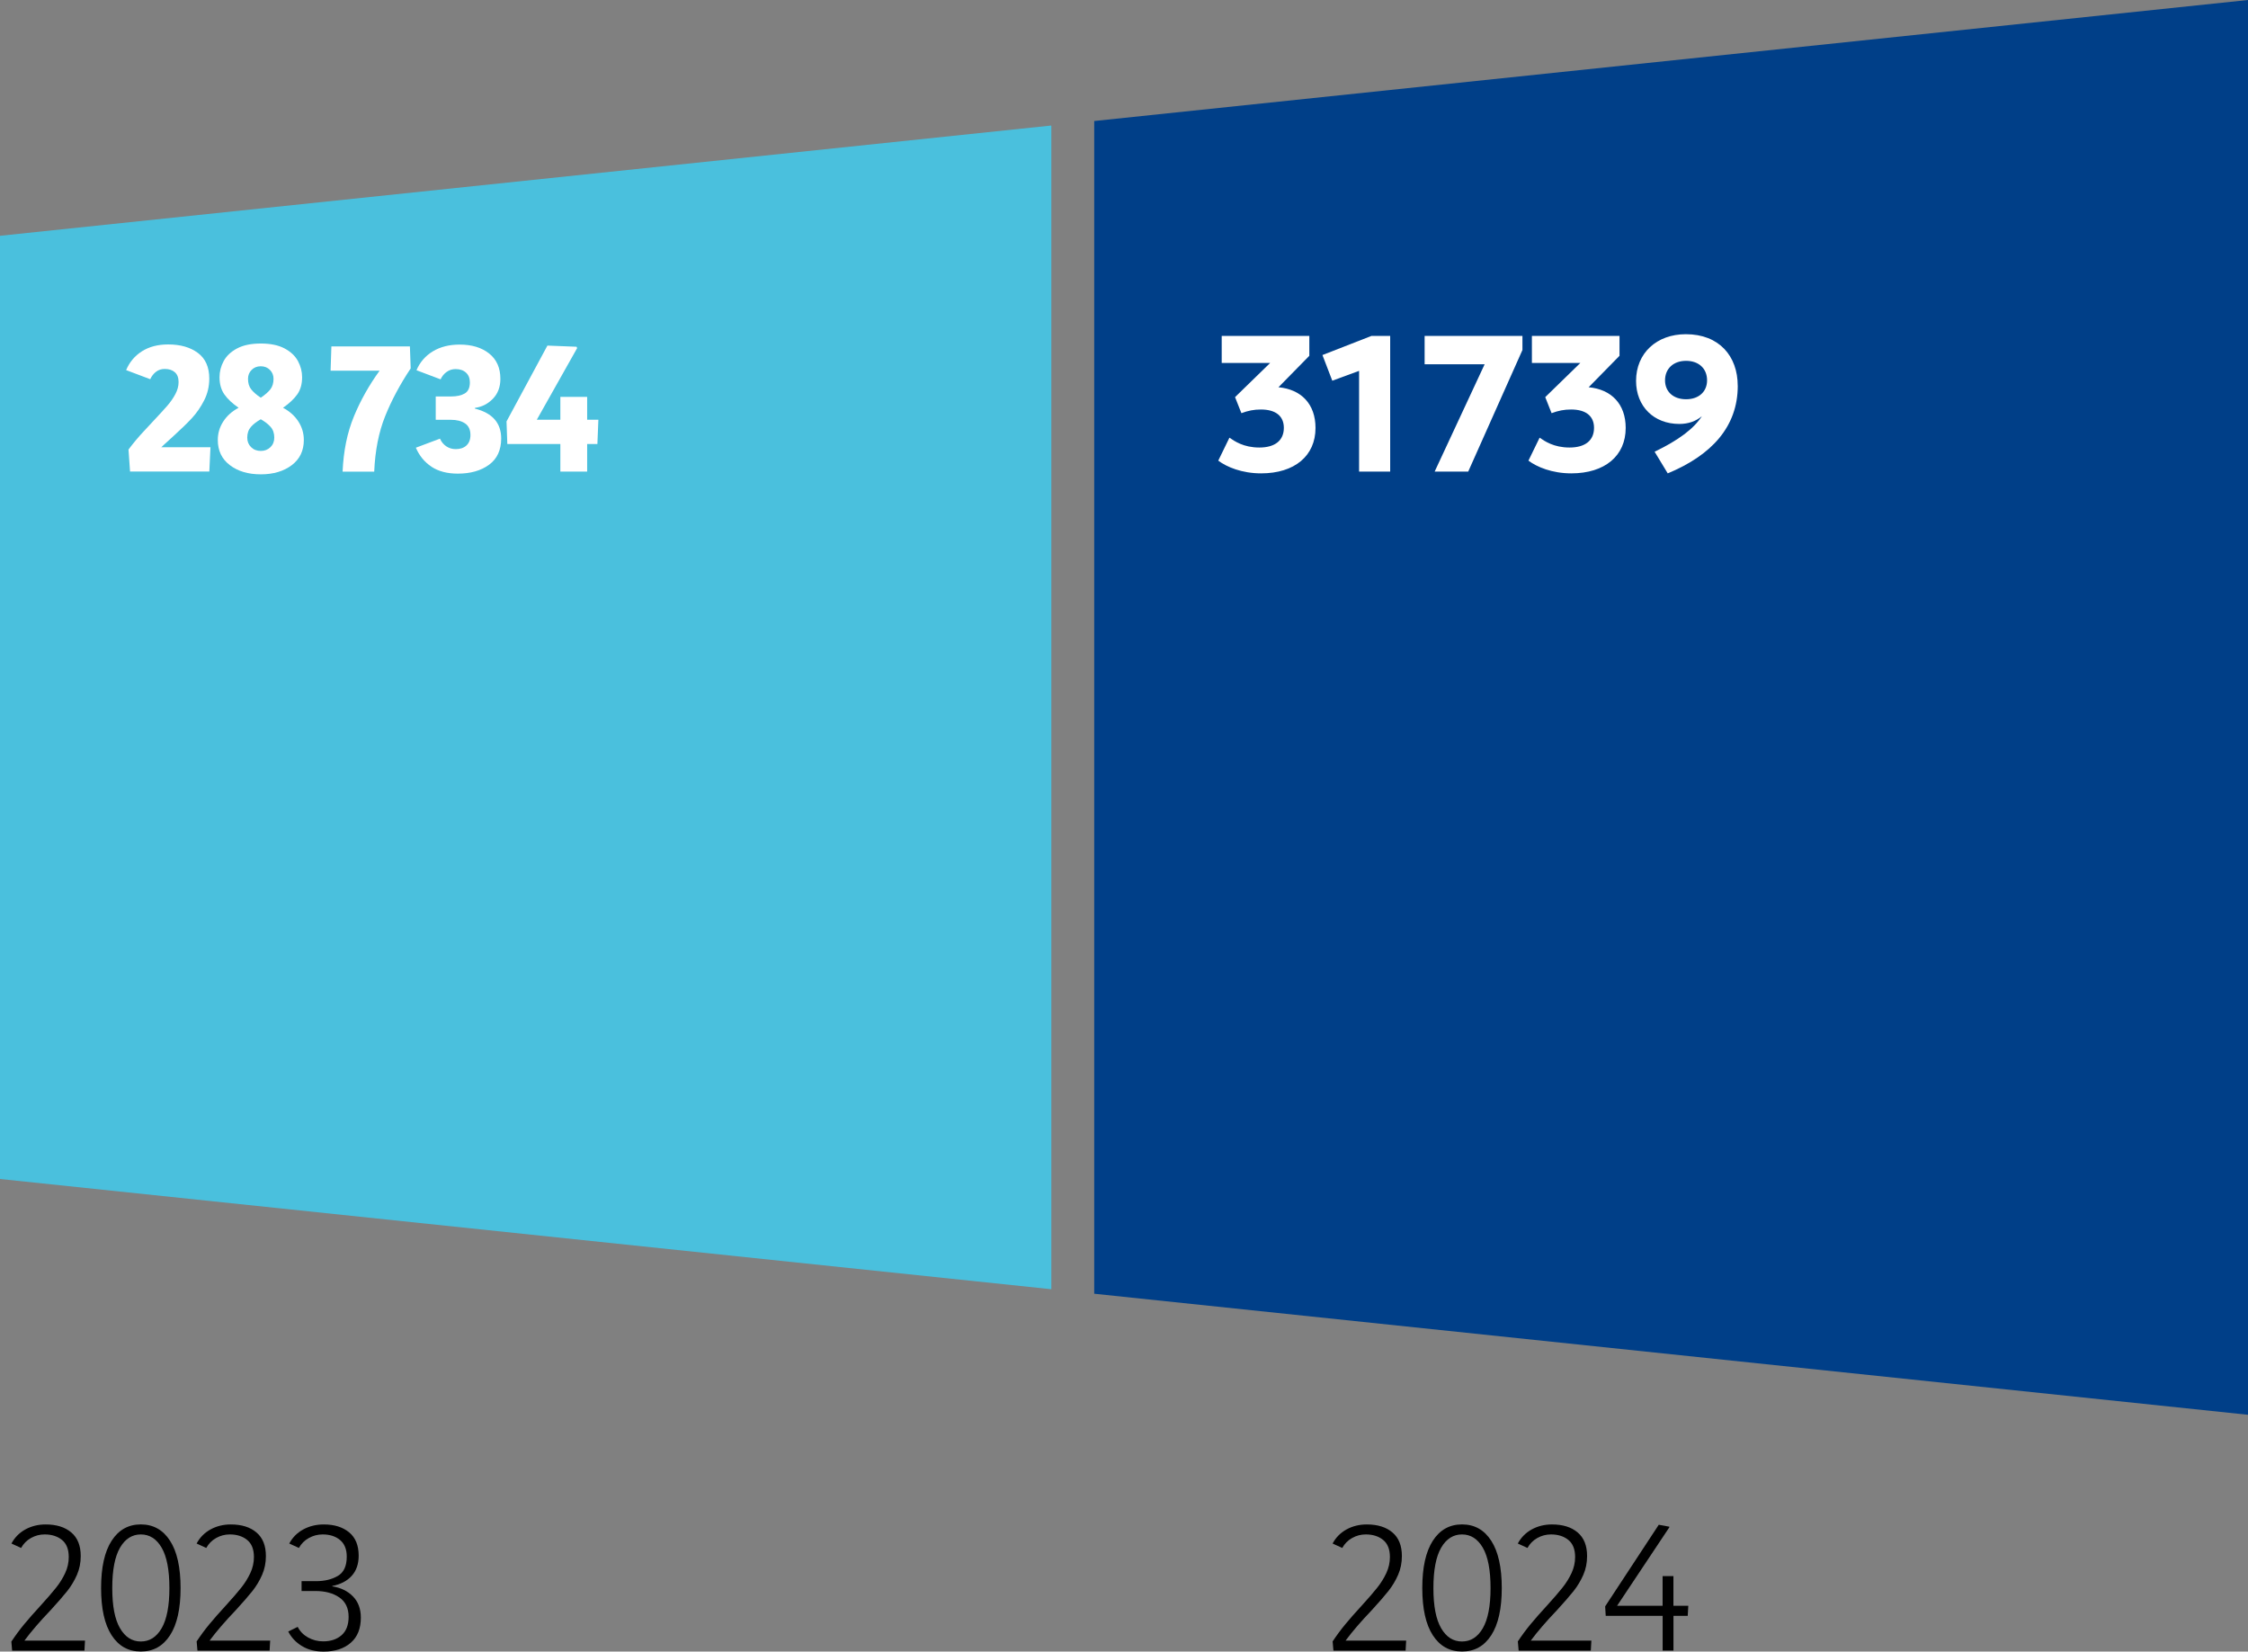 <?xml version="1.0" encoding="utf-8"?>
<svg xmlns="http://www.w3.org/2000/svg" id="Calque_2" data-name="Calque 2" viewBox="0 0 509.05 373.95">
  <rect x="0" y="0" width="509.05" height="373.95" fill="#808080" stroke="none"/>
  <defs>
    <style>
      .cls-1 {
        fill: #4ac0dd;
      }

      .cls-2 {
        fill: #fff;
      }

      .cls-3 {
        fill: #003f88;
      }
    </style>
  </defs>
  <g id="Calque_1-2" data-name="Calque 1">
    <polygon class="cls-3" points="509.05 0 247.78 27.4 247.78 292.93 509.05 320.34 509.05 0"/>
    <polygon class="cls-1" points="0 53.39 0 266.95 238.07 291.91 238.07 28.42 0 53.39"/>
    <g>
      <path d="M2.58,371.68c.93-1.4,1.9-2.71,2.91-3.93s2.22-2.6,3.65-4.15c1.51-1.66,2.69-3.02,3.54-4.09.85-1.06,1.54-2.18,2.08-3.34.54-1.16.81-2.37.81-3.63,0-1.74-.51-3.03-1.53-3.86-1.02-.83-2.33-1.25-3.93-1.25-1.11,0-2.14.27-3.1.81-.96.54-1.7,1.29-2.23,2.25l-2.19-1c.73-1.37,1.78-2.43,3.15-3.19,1.37-.75,2.9-1.13,4.59-1.13,2.45,0,4.38.6,5.81,1.81s2.14,2.99,2.14,5.35c0,1.52-.28,2.93-.85,4.24-.57,1.31-1.3,2.53-2.18,3.65-.89,1.12-2.15,2.57-3.78,4.35-2.45,2.56-4.43,4.86-5.94,6.9h13.72l-.13,2.27H2.75l-.18-2.05Z"/>
      <path d="M25.27,370.25c-1.59-2.46-2.38-6.02-2.38-10.68s.79-8.23,2.38-10.7c1.59-2.47,3.79-3.71,6.62-3.71s5.03,1.24,6.62,3.71c1.59,2.47,2.38,6.04,2.38,10.7s-.79,8.22-2.38,10.68c-1.59,2.46-3.79,3.69-6.62,3.69s-5.03-1.23-6.62-3.69ZM36.61,368.66c1.16-2.01,1.75-5.04,1.75-9.09s-.58-7.12-1.75-9.13c-1.17-2.01-2.74-3.01-4.72-3.01s-3.55,1-4.72,3.01c-1.16,2.01-1.75,5.05-1.75,9.13s.58,7.08,1.75,9.09c1.17,2.01,2.74,3.01,4.72,3.01s3.55-1,4.72-3.01Z"/>
      <path d="M44.51,371.68c.93-1.4,1.9-2.71,2.91-3.93s2.22-2.6,3.65-4.15c1.51-1.66,2.69-3.02,3.54-4.09.85-1.06,1.54-2.18,2.08-3.34.54-1.16.81-2.37.81-3.63,0-1.74-.51-3.03-1.53-3.86-1.02-.83-2.33-1.25-3.93-1.25-1.11,0-2.14.27-3.1.81-.96.54-1.7,1.29-2.23,2.25l-2.19-1c.73-1.37,1.78-2.43,3.15-3.19,1.37-.75,2.9-1.13,4.59-1.13,2.45,0,4.38.6,5.81,1.81s2.14,2.99,2.14,5.35c0,1.52-.28,2.93-.85,4.24-.57,1.31-1.3,2.53-2.18,3.65-.89,1.12-2.15,2.57-3.78,4.35-2.45,2.56-4.43,4.86-5.94,6.9h13.72l-.13,2.27h-16.34l-.18-2.05Z"/>
      <path d="M68.37,372.7c-1.37-.83-2.4-1.93-3.1-3.29l2.14-1.05c.52,1.02,1.3,1.82,2.34,2.4s2.18.88,3.43.88c1.72,0,3.11-.47,4.17-1.4,1.06-.93,1.59-2.32,1.59-4.15,0-1.98-.71-3.45-2.12-4.41-1.41-.96-3.21-1.44-5.39-1.44h-3.14v-2.23h3.28c1.92,0,3.56-.39,4.92-1.18,1.35-.78,2.03-2.24,2.03-4.37,0-1.66-.5-2.91-1.51-3.76-1-.84-2.32-1.27-3.95-1.27-1.11,0-2.15.27-3.12.81-.98.54-1.73,1.29-2.25,2.25l-2.19-1c.73-1.37,1.78-2.43,3.17-3.19,1.38-.75,2.93-1.13,4.65-1.13,2.39,0,4.3.6,5.74,1.79s2.16,2.95,2.16,5.28c0,1.89-.53,3.42-1.59,4.58-1.06,1.17-2.53,1.92-4.39,2.28v.09c1.92.29,3.48,1.05,4.68,2.27,1.19,1.22,1.79,2.82,1.79,4.81,0,2.47-.76,4.37-2.29,5.7-1.53,1.32-3.58,1.99-6.14,1.99-1.89,0-3.52-.41-4.89-1.25Z"/>
    </g>
    <g>
      <path d="M301.75,371.68c.93-1.4,1.9-2.71,2.91-3.93s2.22-2.6,3.65-4.15c1.51-1.66,2.69-3.02,3.54-4.09.85-1.06,1.54-2.18,2.08-3.34.54-1.16.81-2.37.81-3.63,0-1.74-.51-3.03-1.53-3.86-1.02-.83-2.33-1.25-3.93-1.25-1.11,0-2.14.27-3.1.81-.96.54-1.7,1.29-2.23,2.25l-2.19-1c.73-1.37,1.78-2.43,3.15-3.19,1.37-.75,2.9-1.13,4.59-1.13,2.45,0,4.38.6,5.81,1.81s2.14,2.99,2.14,5.35c0,1.52-.28,2.93-.85,4.24-.57,1.31-1.3,2.53-2.18,3.65-.89,1.12-2.15,2.57-3.78,4.35-2.45,2.56-4.43,4.86-5.94,6.9h13.72l-.13,2.27h-16.34l-.18-2.05Z"/>
      <path d="M324.45,370.25c-1.59-2.46-2.38-6.02-2.38-10.68s.79-8.23,2.38-10.7c1.59-2.47,3.79-3.71,6.62-3.71s5.03,1.24,6.62,3.71c1.59,2.47,2.38,6.04,2.38,10.7s-.79,8.22-2.38,10.68c-1.59,2.46-3.79,3.69-6.62,3.69s-5.03-1.23-6.62-3.69ZM335.78,368.66c1.16-2.01,1.75-5.04,1.75-9.09s-.58-7.12-1.75-9.13c-1.17-2.01-2.74-3.01-4.72-3.01s-3.55,1-4.72,3.01c-1.16,2.01-1.75,5.05-1.75,9.13s.58,7.08,1.75,9.09c1.17,2.01,2.74,3.01,4.72,3.01s3.55-1,4.72-3.01Z"/>
      <path d="M343.69,371.68c.93-1.4,1.9-2.71,2.91-3.93s2.22-2.6,3.65-4.15c1.51-1.66,2.69-3.02,3.54-4.09.85-1.06,1.54-2.18,2.08-3.34.54-1.16.81-2.37.81-3.63,0-1.74-.51-3.03-1.53-3.86-1.02-.83-2.33-1.25-3.93-1.25-1.11,0-2.14.27-3.1.81-.96.54-1.7,1.29-2.23,2.25l-2.19-1c.73-1.37,1.78-2.43,3.15-3.19,1.37-.75,2.9-1.13,4.59-1.13,2.45,0,4.38.6,5.81,1.81s2.14,2.99,2.14,5.35c0,1.52-.28,2.93-.85,4.24-.57,1.31-1.3,2.53-2.18,3.65-.89,1.12-2.15,2.57-3.78,4.35-2.45,2.56-4.43,4.86-5.94,6.9h13.72l-.13,2.27h-16.34l-.18-2.05Z"/>
      <path d="M376.5,365.86h-12.89l-.13-2.14,12.14-18.48,2.4.44v.13l-11.84,17.78h10.31v-6.73h2.45v6.73h3.37l-.13,2.27h-3.23v7.86h-2.45v-7.86Z"/>
    </g>
    <g>
      <path class="cls-2" d="M29.09,101.8c1.1-1.48,2.28-2.88,3.51-4.19,1.24-1.31,1.95-2.07,2.12-2.28,1.4-1.48,2.46-2.65,3.19-3.49s1.33-1.72,1.81-2.62c.48-.9.72-1.81.72-2.71,0-.99-.28-1.73-.85-2.23-.57-.5-1.33-.74-2.29-.74-.76,0-1.41.21-1.97.64-.55.42-.99.98-1.31,1.68l-5.46-2.06c.76-1.8,1.95-3.22,3.58-4.26,1.63-1.03,3.61-1.55,5.94-1.55,2.77,0,5.01.64,6.73,1.92,1.72,1.28,2.58,3.22,2.58,5.81,0,1.78-.39,3.42-1.16,4.93-.77,1.52-1.7,2.86-2.77,4.02-1.08,1.17-2.55,2.59-4.41,4.28-1.46,1.31-2.3,2.09-2.53,2.32h11.14l-.26,5.5h-17.95l-.35-4.98Z"/>
      <path class="cls-2" d="M52.05,105.32c-1.82-1.38-2.73-3.28-2.73-5.7,0-1.52.41-2.91,1.24-4.19s1.99-2.32,3.47-3.1c-1.43-.99-2.51-2-3.23-3.04s-1.09-2.32-1.09-3.87c0-1.28.31-2.5.94-3.67.63-1.16,1.64-2.12,3.04-2.86,1.4-.74,3.19-1.11,5.37-1.11s3.97.37,5.37,1.11c1.4.74,2.41,1.7,3.04,2.86.63,1.17.94,2.39.94,3.67,0,1.55-.36,2.83-1.09,3.87-.73,1.03-1.81,2.05-3.23,3.04,1.48.78,2.64,1.82,3.47,3.1s1.24,2.68,1.24,4.19c0,2.42-.91,4.32-2.73,5.7-1.82,1.38-4.16,2.08-7.01,2.08s-5.19-.69-7.01-2.08ZM61.24,101.25c.58-.57.87-1.29.87-2.16,0-.99-.28-1.8-.83-2.43-.55-.63-1.3-1.2-2.23-1.73-.93.53-1.68,1.1-2.23,1.73-.55.63-.83,1.44-.83,2.43,0,.87.29,1.59.87,2.16s1.31.85,2.19.85,1.6-.28,2.19-.85ZM61.24,88.13c.46-.61.7-1.4.7-2.36,0-.79-.27-1.46-.81-2.01-.54-.55-1.23-.83-2.08-.83s-1.54.28-2.08.83c-.54.55-.81,1.22-.81,2.01,0,.96.23,1.75.7,2.36.47.61,1.19,1.25,2.19,1.92.99-.67,1.72-1.31,2.19-1.92Z"/>
    </g>
    <g>
      <path class="cls-2" d="M80.13,94.31c1.5-3.63,3.44-7.09,5.83-10.38h-11.1l.18-5.5h17.78l.18,4.98c-2.42,3.64-4.35,7.25-5.79,10.84s-2.27,7.76-2.47,12.54h-7.16c.2-4.69,1.05-8.84,2.55-12.47Z"/>
      <path class="cls-2" d="M97.71,105.67c-1.57-1.03-2.75-2.47-3.54-4.3l5.46-2.05c.32.73.79,1.3,1.42,1.73s1.35.64,2.16.64c1.02,0,1.83-.28,2.42-.83.59-.55.9-1.34.9-2.36,0-1.19-.4-2.07-1.2-2.62s-1.89-.83-3.25-.83h-3.41v-5.28h3.45c1.31,0,2.35-.23,3.12-.68.77-.45,1.16-1.29,1.16-2.51,0-.93-.29-1.67-.87-2.2-.58-.54-1.37-.81-2.36-.81-.76,0-1.43.21-2.03.64s-1.05.98-1.37,1.68l-5.46-2.06c.78-1.83,2.02-3.26,3.71-4.28,1.69-1.02,3.71-1.53,6.07-1.53,2.74,0,4.96.67,6.66,2.01,1.7,1.34,2.56,3.26,2.56,5.76,0,1.83-.57,3.34-1.7,4.5-1.14,1.17-2.49,1.85-4.06,2.06v.17c3.96.99,5.94,3.25,5.94,6.77,0,2.62-.92,4.6-2.75,5.94-1.83,1.34-4.19,2.01-7.08,2.01-2.39,0-4.37-.52-5.94-1.55Z"/>
      <path class="cls-2" d="M126.89,100.53h-12.01l-.18-5.11,9.26-17.17,6.6.26.13.31-9.13,16.21h5.33v-5.16h6.07v5.16h2.54l-.22,5.5h-2.32v6.25h-6.07v-6.25Z"/>
    </g>
    <g>
      <path class="cls-2" d="M297.89,96.91c0,6.29-4.72,10.27-12.32,10.27-4.33,0-7.78-1.44-9.7-2.88l2.53-5.2c1.14.78,3.19,2.23,6.77,2.23s5.55-1.62,5.55-4.46c0-2.66-1.83-4.15-5.2-4.15-1.57,0-2.88.26-4.41.83l-1.44-3.63,7.95-7.74h-10.97v-6.12h19.84v4.5l-6.99,7.12c5.16.48,8.39,3.8,8.39,9.22Z"/>
      <path class="cls-2" d="M314.8,76.06v30.72h-7.04v-22.81l-6.07,2.23-2.23-5.81,11.1-4.33h4.24Z"/>
    </g>
    <g>
      <path class="cls-2" d="M336.19,82.48h-13.59v-6.42h22.15v3.19l-12.28,27.53h-7.6l11.32-24.3Z"/>
      <path class="cls-2" d="M368.13,96.91c0,6.29-4.72,10.27-12.32,10.27-4.33,0-7.78-1.44-9.7-2.88l2.53-5.2c1.14.78,3.19,2.23,6.77,2.23s5.55-1.62,5.55-4.46c0-2.66-1.83-4.15-5.2-4.15-1.57,0-2.88.26-4.41.83l-1.44-3.63,7.95-7.74h-10.97v-6.12h19.84v4.5l-6.99,7.12c5.16.48,8.39,3.8,8.39,9.22Z"/>
      <path class="cls-2" d="M393.51,87.34c0,9.18-5.81,15.68-15.86,19.84l-2.97-4.9c5.42-2.62,8.87-5.2,10.7-8.04-1.36,1.14-3.06,1.75-5.11,1.75-5.77,0-9.79-3.98-9.79-9.75,0-6.29,4.67-10.57,11.27-10.57,7.56,0,11.75,4.98,11.75,11.67ZM386.56,86.12c0-2.71-1.92-4.42-4.76-4.42s-4.76,1.75-4.76,4.42c0,2.53,1.84,4.28,4.76,4.28s4.76-1.75,4.76-4.28Z"/>
    </g>
  </g>
</svg>